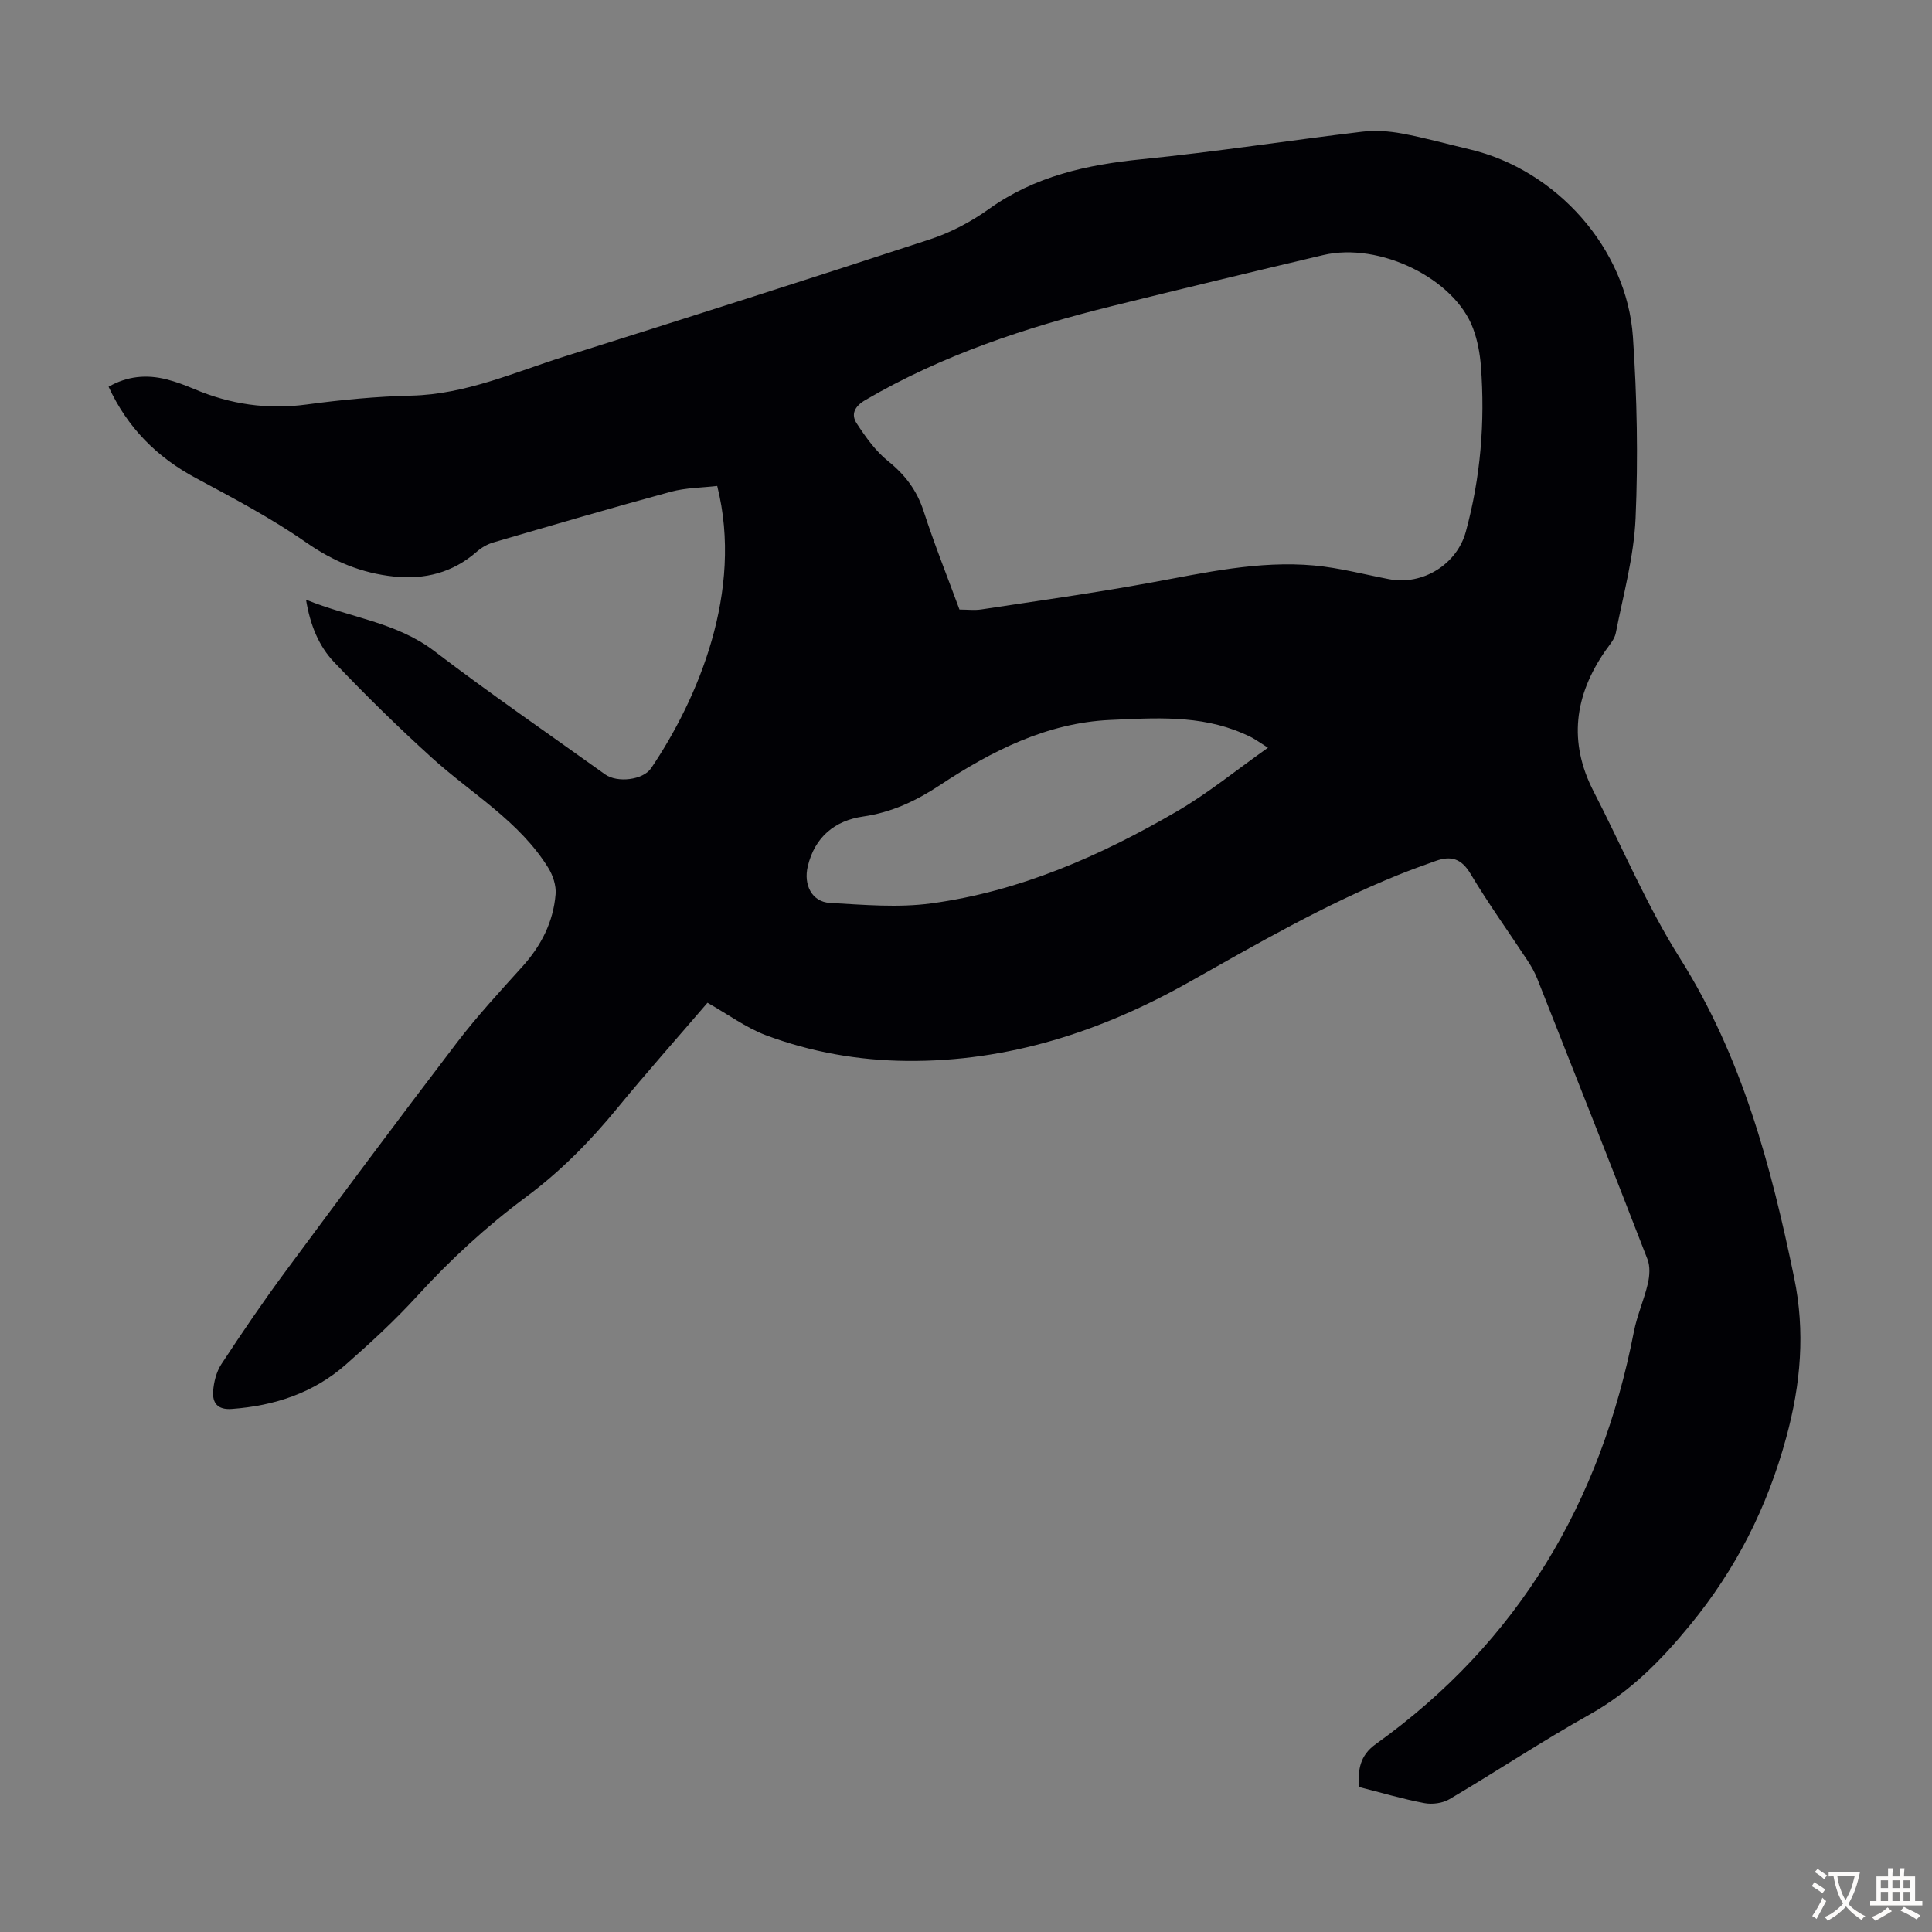 <svg enable-background="new 0 0 400 400" viewBox="0 0 400 400" xmlns="http://www.w3.org/2000/svg"><rect x="0" y="0" width="400" height="400" fill="#808080" stroke="none"/><path d="m146.48 207.61c-6.27 7.31-12.59 14.41-18.62 21.76-5.63 6.87-11.79 13.14-18.93 18.44-8.19 6.09-15.66 12.95-22.55 20.51-4.59 5.03-9.64 9.68-14.76 14.18-6.7 5.9-14.77 8.56-23.63 9.21-2.98.22-4.02-1.27-3.86-3.65.13-1.92.67-4.04 1.7-5.62 4.23-6.44 8.56-12.83 13.15-19.03 11.78-15.93 23.61-31.81 35.62-47.55 4.2-5.5 8.93-10.62 13.57-15.76 3.88-4.3 6.39-9.22 6.86-14.96.15-1.78-.55-3.89-1.51-5.45-5.98-9.66-15.81-15.31-23.99-22.7-7.03-6.36-13.81-13.02-20.35-19.89-3.14-3.3-4.95-7.61-5.82-12.94 9.17 3.74 18.69 4.64 26.56 10.64 11.56 8.82 23.56 17.06 35.38 25.54 2.45 1.76 7.82 1.21 9.52-1.31 9.65-14.29 19.16-36.56 13.67-58.42-3.14.37-6.5.36-9.63 1.21-12.29 3.34-24.51 6.92-36.73 10.49-1.24.36-2.48 1.08-3.45 1.94-4.96 4.32-10.72 5.78-17.14 5.11-6.7-.7-12.52-3.13-18.15-7.05-7.21-5.02-15.06-9.17-22.83-13.33-8.09-4.33-14.14-10.39-18.08-18.91 3.91-2.23 7.9-2.57 12.02-1.52 1.94.49 3.84 1.21 5.69 1.99 7.48 3.17 15.14 4.3 23.27 3.21 7.2-.97 14.47-1.67 21.73-1.84 11.25-.27 21.29-4.83 31.7-8.11 25.26-7.97 50.5-15.99 75.66-24.25 4.29-1.41 8.49-3.62 12.16-6.25 9.54-6.83 20.26-9.19 31.68-10.33 15.24-1.52 30.4-3.88 45.61-5.7 2.7-.32 5.57-.13 8.25.37 4.72.87 9.36 2.18 14.04 3.28 17.93 4.23 32.54 20.52 33.79 38.84.85 12.47 1.09 25.05.55 37.54-.35 7.97-2.55 15.87-4.1 23.76-.26 1.33-1.36 2.53-2.18 3.71-6.38 9.23-7.68 18.85-2.42 29.07 5.94 11.52 10.98 23.6 17.86 34.51 12.88 20.41 18.89 43.03 23.67 66.19 2.3 11.12 1.4 21.95-1.64 33.09-3.96 14.54-10.39 27.22-19.95 38.87-6.06 7.38-12.4 13.79-20.77 18.48-9.85 5.51-19.27 11.78-29 17.52-1.43.85-3.59 1.13-5.24.81-4.49-.85-8.89-2.16-13.57-3.35-.08-3.52.15-6.43 3.57-8.88 29.48-21.11 46.56-50.05 53.42-85.38.66-3.38 2.11-6.59 2.89-9.95.37-1.6.5-3.56-.08-5.04-7.51-19.38-15.15-38.71-22.8-58.04-.53-1.34-1.25-2.62-2.05-3.82-3.93-5.98-8.13-11.81-11.79-17.95-1.89-3.17-4.05-3.77-7.17-2.66-2.63.94-5.26 1.88-7.85 2.93-15.07 6.09-29.09 14.18-43.22 22.15-18.08 10.19-37.41 16.52-58.44 16.33-10.02-.09-19.86-1.82-29.23-5.33-4.11-1.56-7.8-4.3-12.06-6.71zm52.17-81.41c1.68 0 3.15.19 4.56-.03 11.69-1.78 23.41-3.41 35.03-5.54 11.22-2.05 22.38-4.6 33.87-3.55 5.2.48 10.32 1.84 15.48 2.83 6.98 1.34 14.05-3.08 15.89-9.82 3.06-11.23 4-22.66 3.13-34.23-.2-2.65-.7-5.36-1.62-7.84-3.81-10.34-19.38-17.96-31.03-15.21-14.57 3.44-29.12 6.94-43.64 10.54-17.84 4.41-35.19 10.14-51.18 19.49-2.23 1.31-3 2.96-1.76 4.84 1.85 2.83 3.91 5.72 6.51 7.81 3.53 2.84 5.95 6.05 7.35 10.38 2.23 6.87 4.93 13.6 7.41 20.33zm63.87 28.61c-1.65-1.05-2.37-1.56-3.15-2-.68-.38-1.4-.69-2.12-1-8.83-3.83-18.25-3.16-27.41-2.75-13.06.59-24.51 6.4-35.25 13.5-4.91 3.25-9.97 5.64-15.94 6.5-5.78.84-9.96 4.21-11.41 10.31-.91 3.82.84 7.36 4.59 7.57 6.98.39 14.1 1.03 20.96.1 18.29-2.47 34.98-9.81 50.8-19.01 6.5-3.77 12.38-8.6 18.93-13.22z" fill="#010105"/><g fill="#fcfbfa"><path d="m377.9 391.2c-.2.3-.4.5-.6.8-.7-.6-1.4-1-2.2-1.5.2-.3.4-.5.5-.8.6.4 1.4.8 2.3 1.5zm-1.8 6.1c-.2-.2-.5-.4-.9-.6.4-.6.8-1.2 1.2-1.9s.7-1.3.9-1.9c.3.3.5.5.8.7-.7 1.3-1.4 2.6-2 3.7zm2.2-9c-.3.3-.5.5-.6.8-.6-.6-1.3-1.1-2-1.5.3-.3.5-.5.6-.7.6.5 1.3.9 2 1.4zm.3.2v-.9h2 4.5c-.3 1.3-.6 2.5-1 3.6s-.9 2.1-1.4 3c.4.5 1 1 1.6 1.4s1.2.8 1.9 1.1c-.3.2-.5.4-.8.8-.4-.3-1-.7-1.6-1.2s-1.2-1.1-1.6-1.6c-.5.6-1.1 1.1-1.7 1.6s-1.4.9-2.1 1.4c-.1-.3-.3-.5-.7-.8.6-.2 1.2-.5 1.9-1s1.4-1.1 2-1.8c-.5-.8-.9-1.6-1.2-2.5s-.6-2-.8-3.2c-.4.1-.7.1-1 .1zm2.5 2.7c.3 1 .7 1.7 1 2.2.3-.5.6-1.1 1-2s.6-1.9.9-3h-3.2-.4c.1.9.3 1.8.7 2.8z"/><path d="m396.5 388.5v1.5 3.6h1.5v.9c-.4 0-1 0-1.7 0h-7.9c-.5 0-.9 0-1.2 0v-.9h1.3v-3.5c0-.7 0-1.2 0-1.6h2.4c0-.8 0-1.4 0-1.7h1c0 .3-.1.8-.1 1.7h1.5c0-.8 0-1.4 0-1.7h1c0 .3-.1.9-.1 1.7zm-8.2 9.2c-.2-.3-.5-.5-.8-.8.8-.3 1.4-.6 1.9-.9s1-.7 1.4-1.1c.3.3.6.5.9.8-1.6 1-2.8 1.6-3.4 2zm2.6-6.8v-1.6h-1.5v1.6zm0 2.7v-1.9h-1.5v1.9zm2.4-2.7v-1.6h-1.5v1.6zm0 2.7v-1.9h-1.5v1.9zm.2 2 .7-.8c.4.2.9.5 1.6.8s1.3.7 1.8 1c-.3.3-.5.5-.8.8-.4-.3-1.5-1-3.3-1.8zm2-4.7v-1.6h-1.4v1.6zm0 2.7v-1.9h-1.4v1.9z"/></g></svg>